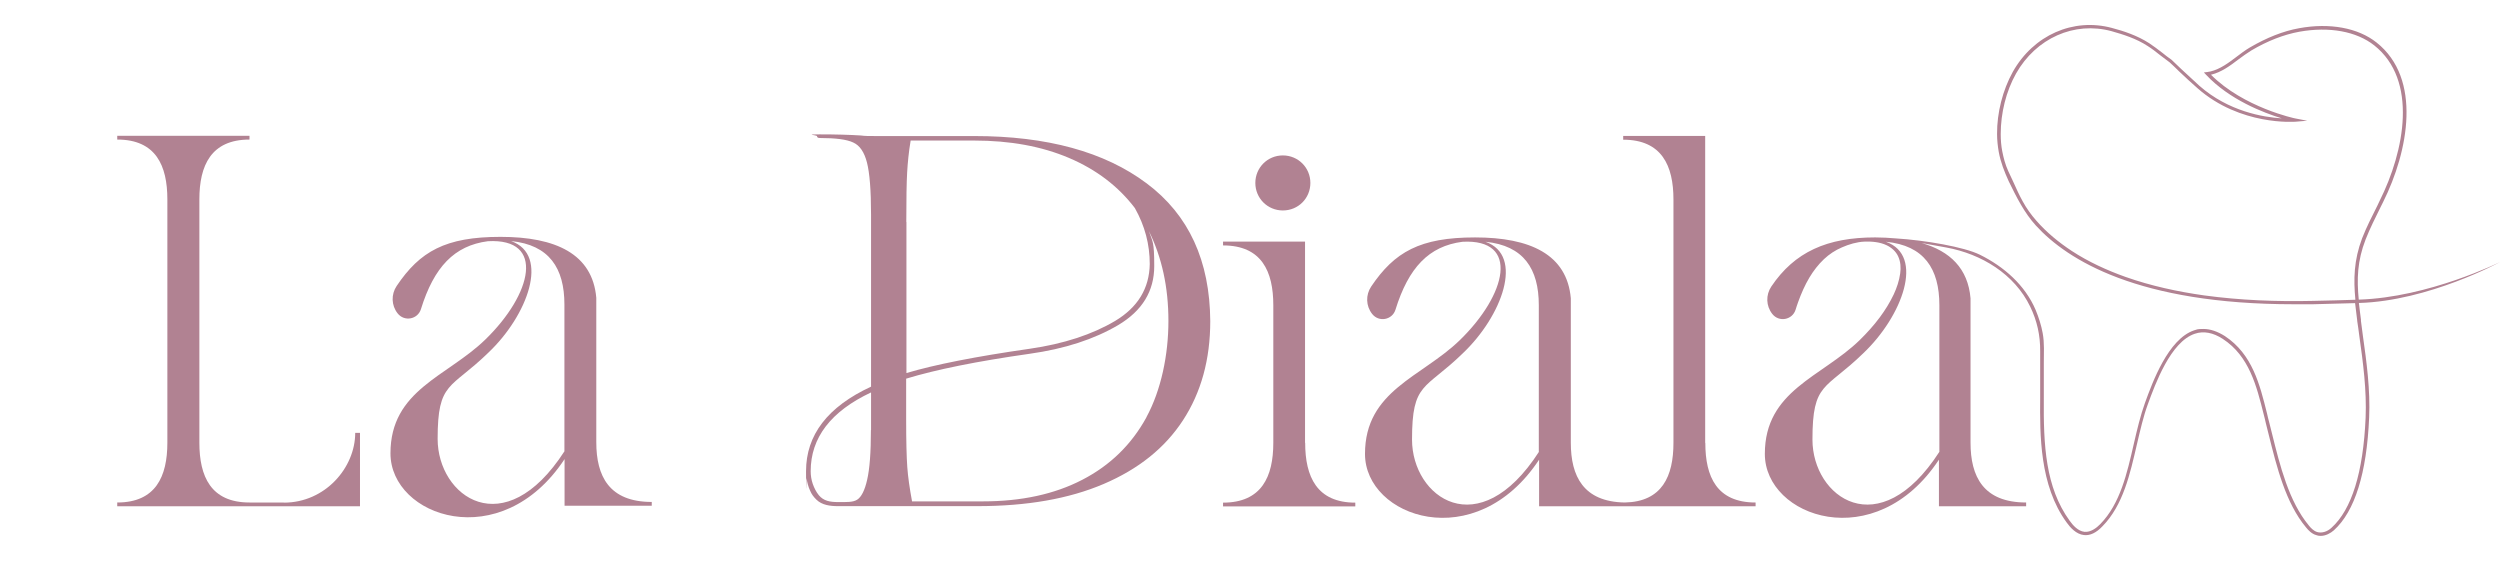 <?xml version="1.0" encoding="UTF-8"?>
<svg id="Ebene_1" xmlns="http://www.w3.org/2000/svg" version="1.1" viewBox="0 0 1780.6 417.7">
  <!-- Generator: Adobe Illustrator 29.7.1, SVG Export Plug-In . SVG Version: 2.1.1 Build 8)  -->
  <defs>
    <style>
      .st0 {
        fill: #b18292;
      }

      .st1 {
        display: none;
      }
    </style>
  </defs>
  <g id="Layer_1" class="st1">
    <g>
      <path d="M1116.8,356.1c0,29.1,10,51.3,43.1,51.3v3.2h-113.5v-3.2c33.1,0,43.1-22.2,43.1-51.3v-118.1c0-29.1-10-51.3-43.1-51.3v-3.2h70.4v172.6ZM1097.7,109.6c13.2,0,23.6,10.4,23.6,23.6s-10.4,23.6-23.6,23.6-23.6-10.4-23.6-23.6,10.5-23.6,23.6-23.6Z"/>
      <path d="M1460.2,356.1c0,29.1,10,51.3,43.1,51.3v3.2h-113.5v-3.2c33.1,0,43.1-22.2,43.1-51.3v-208.9c0-29.1-10-51.3-43.1-51.3v-3.2h70.4v263.4Z"/>
      <path d="M1661.1,370.6c-54.5,82.6-149.4,40.4-149.4-5s48.6-65.8,81.3-97.6c40.4-39,51.8-87.2,2.3-84.4-28.7,3.8-46.1,22.2-57.4,58.3-2.8,8.8-14.3,10.9-20,3.6h0c-5.3-6.8-5.6-16.3-.8-23.5,20-29.7,47.8-42.1,89.1-42.1s79,14.5,82.2,52.2v123.9c0,29.1,10.9,51.3,47.7,51.3v3.2h-74.9v-39.9h0ZM1661.1,363.8v-125.8c0-31.3-13.2-51.3-45.9-54.5,33.6,11.8,14.1,64-19.5,95.8-32.7,31.8-43.6,44.5-43.6,74,0,49.5,57.3,90.8,109,10.5Z"/>
      <path d="M1317.6,370.6c-54.5,82.6-149.4,40.4-149.4-5s48.6-65.8,81.3-97.6c40.4-39,51.8-87.2,2.3-84.4-28.7,3.8-46.1,22.2-57.4,58.3-2.8,8.8-14.3,10.9-20,3.6h0c-5.3-6.8-5.6-16.3-.8-23.5,20-29.7,47.8-42.1,89.1-42.1s79,14.5,82.2,52.2v123.9c0,29.1,10.9,51.3,47.7,51.3v3.2h-74.9v-39.9h0ZM1317.6,363.8v-125.8c0-31.3-13.2-51.3-45.9-54.5,33.6,11.8,14.1,64-19.5,95.8-32.7,31.8-43.6,44.5-43.6,74,0,49.5,57.2,90.8,109,10.5Z"/>
      <path d="M481.4,370.1c-54.5,82.6-149.4,40.4-149.4-5s48.6-65.8,81.3-97.6c40.4-39,51.8-87.2,2.3-84.4-28.7,3.8-46.1,22.2-57.4,58.3-2.8,8.8-14.3,10.9-20,3.6h0c-5.3-6.8-5.6-16.3-.8-23.5,20-29.7,47.8-42.1,89.1-42.1s79,14.5,82.2,52.2v123.9c0,29.1,10.9,51.3,47.7,51.3v3.2h-75v-39.9h0ZM481.4,363.3v-125.8c0-31.3-13.2-51.3-45.9-54.5,33.6,11.8,14.1,64-19.5,95.8-32.7,31.8-43.6,44.5-43.6,74,.1,49.5,57.3,90.8,109,10.5Z"/>
      <path d="M211,96c-33.1,0-43.1,22.2-43.1,51.3v208.8c0,29,10,51.3,43.1,51.3h29.5c35.4,0,61.3-30,61.3-59.9h4.1v63.1H97.5v-3.2c33.1,0,43.1-22.2,43.1-51.3v-208.8c0-29-10-51.3-43.1-51.3v-3.2h113.5v3.2Z"/>
      <path d="M832.7,92.8c62.6,0,112,13.5,148.2,40.6s54.2,66.5,54.2,118.2-7.8,61.4-23.4,85.1c-15.6,23.8-38.3,42-68.1,54.7s-65.9,19.1-108.3,19.1h-119.7c-6.5,0-13.8-.8-18.6-5.6-2.4-2.4-3.9-4.5-5.3-7.6-1.5-3.4-2.5-7-3-10.6-.2-1.7-.4-4.4-.4-6.1,0-31.2,18.6-55.4,55.8-72.6v-147.5c0-20.9-1.1-35.8-3.4-44.7-2.3-8.9-6.2-14.7-11.8-17.2-5.6-2.6-15.2-3.9-28.8-3.9s-2.3-.5-2.3-1.6.8-1.6,2.3-1.6c13.9,0,25.7.3,35.4.9,3,.3,7.1.5,12.3.5h84.9ZM732.4,404.9c3.6-2.3,6.5-7.9,8.6-17s3.2-23.3,3.2-42.7v-32.2c-34.5,16.3-51.7,38.9-51.7,67.6s.6,7.4,1.8,10.9c1.1,3.4,2.8,6.9,5.1,9.7,4.2,4.9,10.7,5.8,16.8,5.8s12.6,0,16.2-2.1h0ZM774.6,296.6c24.2-7.3,59.5-14.2,105.8-20.9,29.3-4.2,53.8-12.2,73.3-23.8s29.4-27.9,29.7-48.8c0-16.9-4.2-33-12.7-48.1-14.2-18.8-33.1-33.1-56.5-43.1-23.5-10-50.6-15-81.5-15h-54.5c-1.5,10-2.5,19.1-3,27.5-.5,8.3-.7,22.5-.7,42.4v129.8h.1ZM925.8,387.9c23.9-12.4,42.2-30.3,54.9-53.6,12.7-23.3,19.1-50.8,19.1-82.6s-5.6-54.8-16.8-77.2c3,9.1,4.5,19.1,4.5,30,0,21.5-10.3,38.4-30.9,50.6-20.6,12.3-46,20.5-76.3,24.7-44.8,6.4-80,13.5-105.8,21.3v35c0,18.8.3,32.4.9,40.9.6,8.5,2,18.3,4.1,29.5h60.8c33.1,0,61.6-6.2,85.5-18.6h0Z"/>
    </g>
  </g>
  <g id="Layer_2">
    <g>
      <path class="st0" d="M913.7,149.9c11,0,19.6-8.7,19.6-19.6s-8.7-19.6-19.6-19.6-19.6,8.7-19.6,19.6,8.7,19.6,19.6,19.6Z"/>
      <path class="st0" d="M929.5,315.4v-143.3h-58.4v2.7c27.5,0,35.8,18.5,35.8,42.6v98c0,24.1-8.3,42.6-35.8,42.6v2.7h94.2v-2.7c-27.4,0-35.7-18.5-35.7-42.6Z"/>
      <path class="st0" d="M1214.5,315.4V96.8h-58.4v2.7c27.5,0,35.8,18.5,35.8,42.6v173.3c0,23.8-8.1,42-34.7,42.5-29.5-.5-38.4-18.8-38.4-42.5v-102.9c-2.7-31.3-29-43.4-68.2-43.4s-57.4,10.3-74,35c-4,6-3.8,13.8.7,19.5,4.8,6.1,14.3,4.3,16.6-3,9.3-30,23.8-45.3,47.7-48.4,41.1-2.3,31.6,37.6-1.9,70.1-27.2,26.4-67.5,35.8-67.5,81s78.7,72.7,124,4.1v33.2h154.2v-2.7c-27.6,0-35.8-18.3-35.8-42.4h0ZM1096.1,321.8c-43,66.7-90.4,32.4-90.4-8.7s9.1-35.1,36.1-61.4c27.9-26.4,44.1-69.7,16.2-79.5,27.2,2.7,38,19.3,38,45.2v104.4h0Z"/>
      <path class="st0" d="M424.7,314.9v-102.8c-2.7-31.3-29-43.4-68.2-43.4s-57.4,10.3-74,35c-4,6-3.8,13.8.7,19.5,4.8,6.1,14.3,4.3,16.6-3,9.3-30,23.8-45.3,47.7-48.4,41.1-2.3,31.6,37.6-1.9,70.1-27.2,26.4-67.5,35.8-67.5,81s78.7,72.7,124,4.1v33.2h62.1v-2.7c-30.4,0-39.5-18.4-39.5-42.5h0ZM402.1,321.3c-43,66.7-90.4,32.4-90.4-8.7s9.1-35.1,36.1-61.4c27.9-26.4,44.1-69.7,16.2-79.5,27.2,2.7,38,19.3,38,45.2v104.4h0Z"/>
      <path class="st0" d="M202.2,357.9h-24.5c-27.5,0-35.7-18.5-35.7-42.6v-173.3c0-24.1,8.3-42.6,35.7-42.6v-2.7h-94.2v2.7c27.5,0,35.7,18.5,35.7,42.6v173.3c0,24.1-8.3,42.6-35.7,42.6v2.7h172.9v-52.3h-3.4c0,24.8-21.4,49.7-50.8,49.7h0Z"/>
      <path class="st0" d="M816.7,130.6c-30-22.5-71-33.7-122.9-33.7h-70.4c-4.3,0-7.6,0-10.2-.4-8-.5-17.8-.8-29.4-.8s-1.9.5-1.9,1.3.7,1.3,1.9,1.3c11.3,0,19.3,1,23.9,3.2,4.7,2.1,7.9,6.9,9.8,14.3s2.9,19.8,2.9,37.1v122.5c-30.9,14.3-46.3,34.4-46.3,60.2s.2,3.6.4,5.1c.4,3,1.2,6,2.5,8.8,1.1,2.6,2.4,4.3,4.4,6.3,4,4,10,4.7,15.4,4.7h99.4c35.2,0,65.1-5.2,89.9-15.8,24.8-10.6,43.6-25.6,56.5-45.4s19.4-43.3,19.4-70.6c-.3-42.9-15.2-75.6-45.3-98.1h0ZM620.3,306.3c0,16.1-.9,27.8-2.7,35.5-1.7,7.5-4.1,12.2-7.1,14.1s-7.4,1.7-13.4,1.7-10.5-.8-13.9-4.9c-1.9-2.3-3.3-5.2-4.3-8-1-2.9-1.5-5.9-1.5-9.1,0-23.8,14.3-42.6,43-56.1v26.8h0ZM645.5,158.2c0-16.6.2-28.3.6-35.3.4-6.9,1.1-14.5,2.5-22.8h45.2c25.6,0,48.1,4.1,67.6,12.4s35.1,20.2,46.9,35.7c7.1,12.6,10.6,25.8,10.6,39.9-.3,17.3-8.5,30.8-24.7,40.5-16.2,9.6-36.5,16.3-60.8,19.8-38.4,5.5-67.7,11.3-87.8,17.3v-107.7h0ZM816.5,297.3c-10.6,19.3-25.7,34.1-45.6,44.4-19.8,10.3-43.5,15.4-70.8,15.4h-50.5c-1.7-9.2-2.9-17.4-3.4-24.5-.5-7.1-.8-18.3-.8-33.9v-29c21.3-6.5,50.6-12.4,87.8-17.7,25.1-3.5,46.2-10.4,63.3-20.5,17.1-10.2,25.6-24.2,25.6-42s-1.2-17.3-3.8-24.9c9.2,18.6,13.9,39.9,13.9,64s-5.2,49.3-15.7,68.6h0Z"/>
      <path class="st0" d="M1681.6,228.2v-.3c-.6-4.2-1-8.2-1.5-12.1,49.7-1.4,100.6-29.2,100.6-29.2,0,0-50.9,25.3-100.7,26.8-1.4-14.5-1.1-27.5,4.9-42.9,3.1-7.9,7-15.6,10.7-23.1l1.7-3.4c18.2-36.4,27.8-88-4.6-113.7-13.2-10.5-33.4-14.2-55.2-10.2-11.2,2-23.1,6.7-35.2,13.8-3.2,1.9-6.4,4.3-9.4,6.6-5.7,4.3-11.5,8.7-18.5,10.4-.8.2-1.5.3-2.3.4l-2.4.3,1.6,1.7c16.6,17.7,40.8,27,53.9,31-13.2-.8-37.9-4.9-58.7-23.2-4.1-3.7-8.6-7.9-13-12-2.3-2.2-4.6-4.4-6.8-6.5-2.3-1.6-4.4-3.2-6.6-5-3.2-2.5-6.3-4.8-9.3-6.8-8.5-5.5-18.2-8.7-26.6-10.9-27.5-7.4-55.9,5.1-70.6,31.3-7.2,13-11.3,29.1-11.2,44.2,0,4.5.5,8.8,1.2,12.8,1.3,7.2,4,14.1,7.1,20.9,5.5,11.2,11,22.4,19.4,31.6,22.5,24.6,72.9,56,183.5,56s9.1,0,13.8,0c10.5-.3,20.5-.6,30-.8.5,4,1,8,1.5,12.3v.3c.6,3.5,1,7.1,1.5,10.7,2.7,19.1,5.3,38.8,4.5,58.3-1.7,39-9.9,65.4-24.3,78.4-3.1,2.9-7.1,4-10.3,3-2.5-.8-4.5-2.9-5.9-4.7-14.1-17-20.5-42.5-26.1-65.1-.7-2.9-1.4-5.7-2.1-8.4-.6-2-1-4-1.5-6.1-5.2-20.9-10.5-42.3-30-55.2-5.2-3.3-10.4-5.1-15.3-5.1s-4.5.4-6.7,1c-18.4,6.2-29.6,36.9-35,51.8-3.2,8.9-5.5,18.6-7.9,29-4.8,21-9.7,42.7-23.9,57.2-2.7,2.8-6.9,5.9-11.2,5.5-4.7-.5-8.3-4.7-10.6-7.9-17.3-23.9-18.7-53.9-18.4-87.5v-24.7c0-7.1.5-14.4-.8-21.4-1-5.5-2.8-11.2-5-16.5-7.6-17.8-22.6-30.9-39.8-39.4-11.2-5.5-38.9-10.3-59.9-11.6-4.7-.4-9.5-.7-14.6-.7-34.2,0-57.4,10.3-74,35-4,6-3.8,13.8.7,19.5,4.8,6.1,14.3,4.3,16.6-3,.6-1.8,1.1-3.6,1.8-5.4,2.2-6.1,4.8-12.1,8.1-17.6,2.9-4.8,6.2-9.1,10.3-13,3.7-3.5,8.1-6.4,12.8-8.4,5-2.2,10.7-3.9,16.1-4.1,5.3-.2,11,.3,15.8,2.6,3.5,1.7,6.6,4.4,8.2,8,1.7,3.7,2,8,1.4,12.1-.7,5.1-2.4,10.2-4.6,14.9-2.7,5.7-6.1,11.2-9.9,16.3-4.3,5.8-9.2,11.2-14.4,16.3-27.2,26.4-67.5,35.8-67.5,81s78.7,72.7,124,4.1v33.2h62.1v-2.7c-30.5,0-39.6-18.5-39.6-42.6v-102.8c-1.8-21.3-14.6-33.6-34.8-39.4,5.8,1,11.6,2.1,17.6,3.2,25,4.6,48.5,18.9,59.7,42.1,4.9,10.1,7.2,20.5,7.1,31.7v33.2c-.2,26.3-.5,62.4,18.9,88.9,2.5,3.5,6.7,8.3,12.3,8.9,4.3.5,8.8-1.6,13.2-6.3,14.7-15,19.6-37.1,24.5-58.3,2.4-10.2,4.6-19.9,7.8-28.6,5.3-14.5,16.2-44.5,33.5-50.2,6.2-2.1,13-.8,19.9,3.7,18.8,12.3,24,33.4,29.1,53.7.6,2.1,1,4.1,1.5,6.2.7,2.7,1.4,5.4,2.1,8.4,5.7,22.9,12.1,48.7,26.6,66,1.6,2,4,4.5,7.1,5.4,1,.4,2.1.6,3.2.6,3.7,0,7.1-1.9,9.5-4,14.9-13.5,23.4-40.6,25.1-80.2.9-19.7-1.8-39.6-4.5-58.7-.5-3.5-1-7.1-1.4-10.7h0ZM1677.4,213.5c-9.4.3-19.4.6-29.9.8-25.9.6-51.9-.4-77.6-3.9-19.1-2.7-38-6.8-56.1-13.2-13.2-4.7-26.3-10.7-38.1-18.4-9.3-6.1-18.1-13.3-25.4-21.7-3.7-4.2-7-8.8-9.6-13.6-2.7-4.8-4.8-9.7-7.1-14.7-2.2-4.7-4.5-9.1-5.9-14.2-.7-2.3-1.1-4.5-1.6-6.8-.8-4-1.1-8.1-1.1-12.4,0-14.8,3.8-30.4,10.9-43,14.2-25.2,41.5-37.4,68-30.2,8.1,2.3,17.6,5.2,25.8,10.6,3,1.9,6,4.2,9.1,6.7,2.1,1.6,4.4,3.3,6.5,4.9,2.2,2,4.5,4.2,6.7,6.4,4.4,4.1,8.8,8.3,13.1,12,30.6,27,69.4,23.9,69.8,23.9l8.4-.7-8.3-1.6c-.4,0-37-7.8-60.3-31.2h.2c7.3-1.8,13.4-6.3,19.3-10.8,3-2.2,6.1-4.5,9.2-6.4,11.8-7,23.4-11.4,34.3-13.4,21.3-3.8,40.6-.3,53.3,9.7,31.3,24.8,21.7,75.2,3.9,110.7l-1.6,3.4c-3.8,7.5-7.7,15.2-10.9,23.3-5.9,15.7-6.2,29.1-4.8,43.8h0ZM1381.3,217.4v104.4c-43,66.7-90.4,32.4-90.4-8.7s9.1-35.1,36.1-61.4c27.9-26.4,44.1-69.7,16.2-79.5,27.2,2.6,38.1,19.2,38.1,45.2h0Z"/>
    </g>
  </g>
</svg>